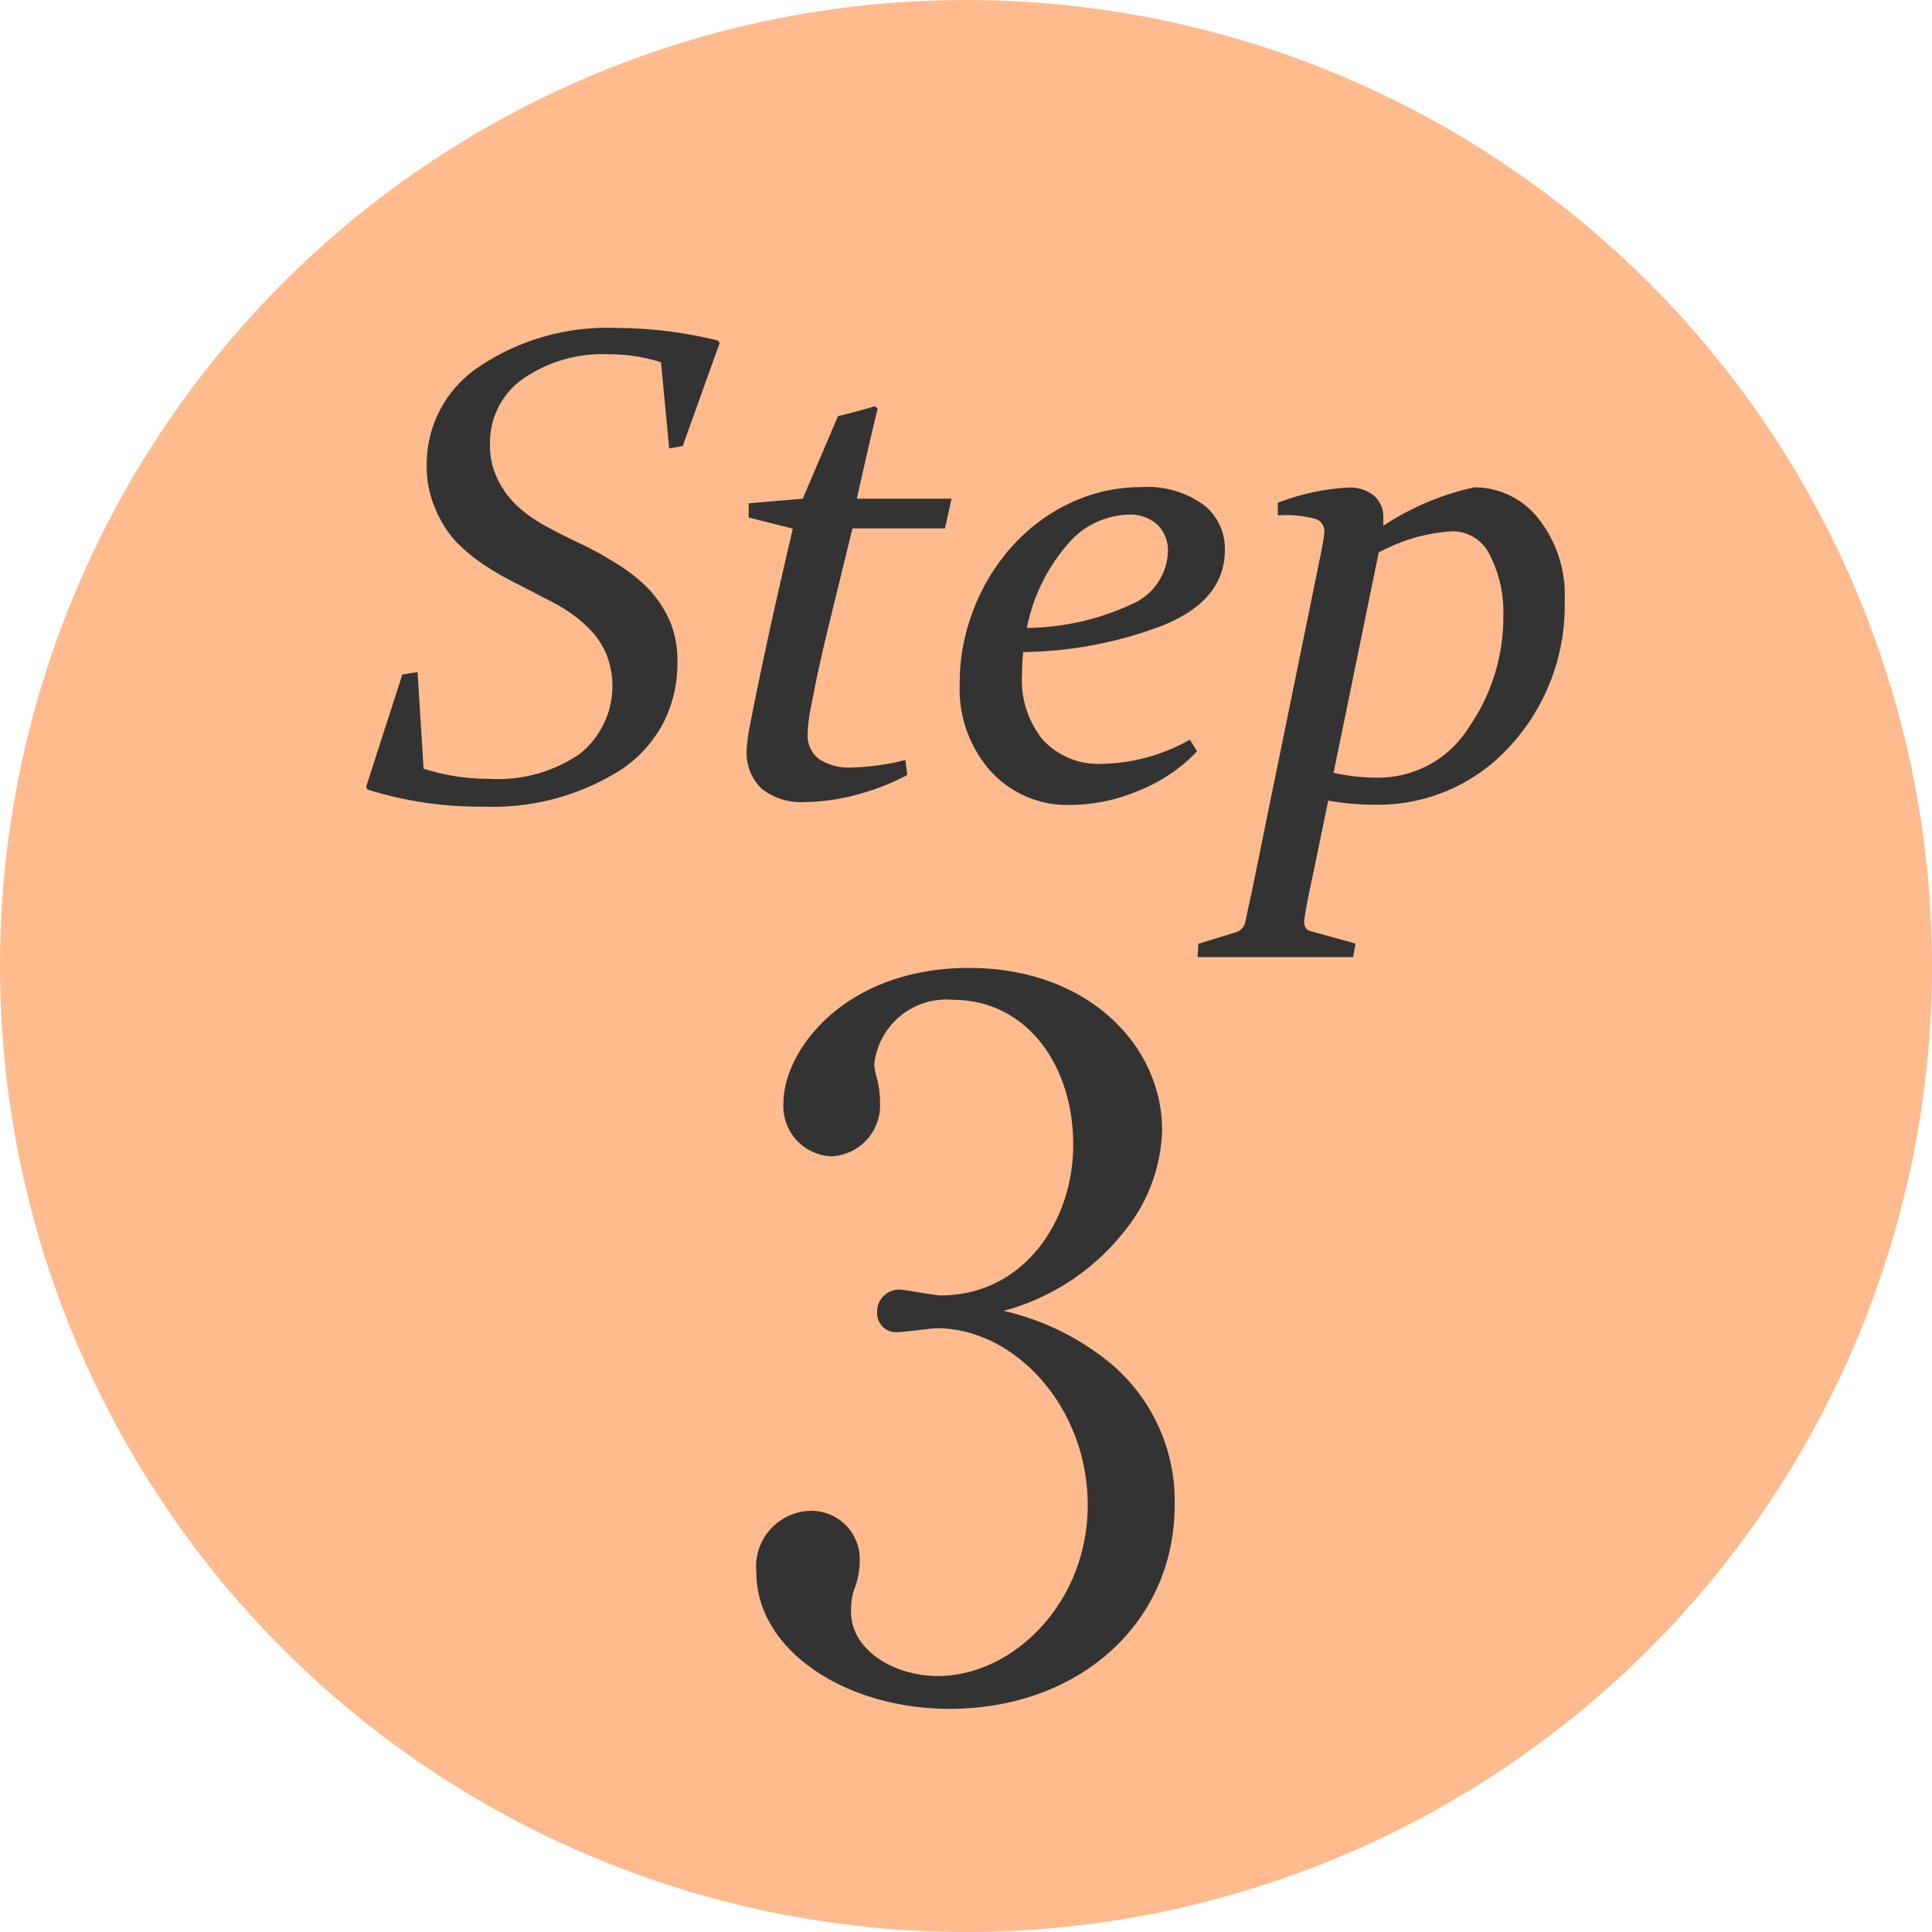 <svg xmlns="http://www.w3.org/2000/svg" viewBox="0 0 80 80">
  <defs>
    <style>
      .cls-1 {
        fill: #ffbb8e;
      }

      .cls-2 {
        isolation: isolate;
      }

      .cls-3 {
        fill: #333;
      }
    </style>
  </defs>
  <title>data_ic09</title>
  <g id="レイヤー_2" data-name="レイヤー 2">
    <g id="SP__u63A1_u7528_u60C5_u5831__u63A1_u7528_u30B9_u30C6_u30C3_u30D7_u30FB_u52DF_u96C6_u8981_u9805_cs6-_u30DA_u30FC_u30B8_201" data-name="SP_%u63A1%u7528%u60C5%u5831_%u63A1%u7528%u30B9%u30C6%u30C3%u30D7%u30FB%u52DF%u96C6%u8981%u9805_cs6-%u30DA%u30FC%u30B8%201">
      <path id="_u6955_u5186_u5F6211" data-name="%u6955%u5186%u5F6211" class="cls-1" d="M0,40A40,40,0,1,1,40,80,40,40,0,0,1,0,40Z"/>
      <g class="cls-2">
        <g class="cls-2">
          <path class="cls-3" d="M45.92,56.4a7.43,7.43,0,0,1,2.72,5.92c0,4.92-4,8.44-9.32,8.44-4.32,0-8-2.44-8-5.64a2.31,2.31,0,0,1,2.28-2.56,2,2,0,0,1,2,2,3.29,3.29,0,0,1-.24,1.28,2.86,2.86,0,0,0-.12.92c0,1.52,1.72,2.64,3.6,2.64,3.08,0,6.2-3,6.2-7.08S42,55,38.8,55c-.24,0-1.36.16-1.6.16a.79.79,0,0,1-.88-.84.91.91,0,0,1,.92-.92c.24,0,1.44.24,1.72.24,3.36,0,5.48-3,5.48-6.24s-1.88-6-5-6a3,3,0,0,0-3.24,2.68,3.19,3.19,0,0,0,.12.6,3.93,3.93,0,0,1,.12,1,2.11,2.11,0,0,1-2,2.2,2.07,2.07,0,0,1-2-2.2c0-2.2,2.56-5.6,7.68-5.6,4.92,0,8,3.2,8,6.72a6.91,6.91,0,0,1-1.48,4.08,9.5,9.5,0,0,1-5.08,3.4A10.72,10.72,0,0,1,45.92,56.4Z"/>
        </g>
      </g>
      <g class="cls-2">
        <g class="cls-2">
          <path class="cls-3" d="M27.37,15a7,7,0,0,0-2.17-.33,5.77,5.77,0,0,0-3.52,1,3.22,3.22,0,0,0-1.39,2.72,3.08,3.08,0,0,0,.32,1.46A3.75,3.75,0,0,0,21.47,21a6.37,6.37,0,0,0,1.21.83q.67.36,1.39.7t1.51.84a6.49,6.49,0,0,1,1.26,1,4.62,4.62,0,0,1,.88,1.31,4.14,4.14,0,0,1,.33,1.72,5.45,5.45,0,0,1-.57,2.51,5.32,5.32,0,0,1-1.7,1.92,9.86,9.86,0,0,1-5.74,1.57,15.39,15.39,0,0,1-4.83-.71l-.05-.11,1.5-4.65.63-.1.25,4a8.89,8.89,0,0,0,2.72.42,6,6,0,0,0,3.7-1,3.59,3.59,0,0,0,1.09-4.3,3.68,3.68,0,0,0-.83-1.09A6,6,0,0,0,23,25l-1.44-.75a12.83,12.83,0,0,1-1.5-.85,6.84,6.84,0,0,1-1.25-1.05A4.69,4.69,0,0,1,18,21a4.28,4.28,0,0,1-.33-1.72,4.84,4.84,0,0,1,2.22-4.13,9.51,9.51,0,0,1,5.63-1.57,17.79,17.79,0,0,1,4.2.52l.08.1-1.53,4.27-.56.1Z"/>
          <path class="cls-3" d="M35.3,21.88q-.56,2.28-1,4.09t-.7,3.21a6.73,6.73,0,0,0-.16,1.24,1.23,1.23,0,0,0,.46,1,2.24,2.24,0,0,0,1.39.36,10,10,0,0,0,2.2-.31l.08.62a9.67,9.67,0,0,1-2.11.82,8.35,8.35,0,0,1-2.11.3,2.64,2.64,0,0,1-1.81-.55,2.05,2.05,0,0,1-.62-1.62A6.77,6.77,0,0,1,31.06,30q.25-1.3.68-3.3t1.09-4.81L31,21.43l0-.59,2.24-.19,1.46-3.42q.7-.16,1.53-.41l.11.1q-.44,1.83-.86,3.73H39.4l-.27,1.23Z"/>
          <path class="cls-3" d="M42.37,27a8,8,0,0,0-.05.92,3.9,3.9,0,0,0,.86,2.71,3.12,3.12,0,0,0,2.43,1,7.68,7.68,0,0,0,3.66-1l.3.48a6.8,6.8,0,0,1-2.37,1.61,7.33,7.33,0,0,1-2.86.61A4.29,4.29,0,0,1,41,31.91a5.12,5.12,0,0,1-1.26-3.59A8.39,8.39,0,0,1,40,26.21a8.79,8.79,0,0,1,.75-1.93,8.32,8.32,0,0,1,1.16-1.66,7.63,7.63,0,0,1,1.52-1.3,7.23,7.23,0,0,1,1.81-.85,6.85,6.85,0,0,1,2-.3,4,4,0,0,1,2.58.72,2.3,2.3,0,0,1,.9,1.88q0,2.08-2.55,3.12A16.71,16.71,0,0,1,42.37,27Zm.15-1a10.48,10.48,0,0,0,4.38-1,2.45,2.45,0,0,0,1.46-2.15,1.48,1.48,0,0,0-.44-1.13,1.67,1.67,0,0,0-1.19-.41,3.41,3.41,0,0,0-2.55,1.26A7.53,7.53,0,0,0,42.52,26Z"/>
          <path class="cls-3" d="M49.62,39.08l1.5-.46a.56.56,0,0,0,.44-.42l.27-1.26.36-1.76,2.54-12.43a6.91,6.91,0,0,0,.11-.74.54.54,0,0,0-.33-.51,4.61,4.61,0,0,0-1.6-.16l0-.52a9.48,9.48,0,0,1,2.91-.63,1.59,1.59,0,0,1,1.07.33,1.17,1.17,0,0,1,.39.94s0,.1,0,.15,0,.11,0,.16h0a11.21,11.21,0,0,1,3.76-1.59,3.36,3.36,0,0,1,2.66,1.29,5.09,5.09,0,0,1,1.09,3.4,8.59,8.59,0,0,1-2.24,6,7.36,7.36,0,0,1-5.68,2.45A10.57,10.57,0,0,1,55,33.15l-.62,3q-.15.68-.24,1.16t-.13.76q-.05.41.27.49l1.85.51-.1.56-3.27,0q-1.35,0-3.17,0ZM55.22,32a8.18,8.18,0,0,0,1.79.2,4.41,4.41,0,0,0,3.81-2.08,8,8,0,0,0,1.43-4.62A5.2,5.2,0,0,0,61.7,23a1.71,1.71,0,0,0-1.55-1,7.19,7.19,0,0,0-3.06.88Z"/>
        </g>
      </g>
    </g>
  </g>
</svg>
